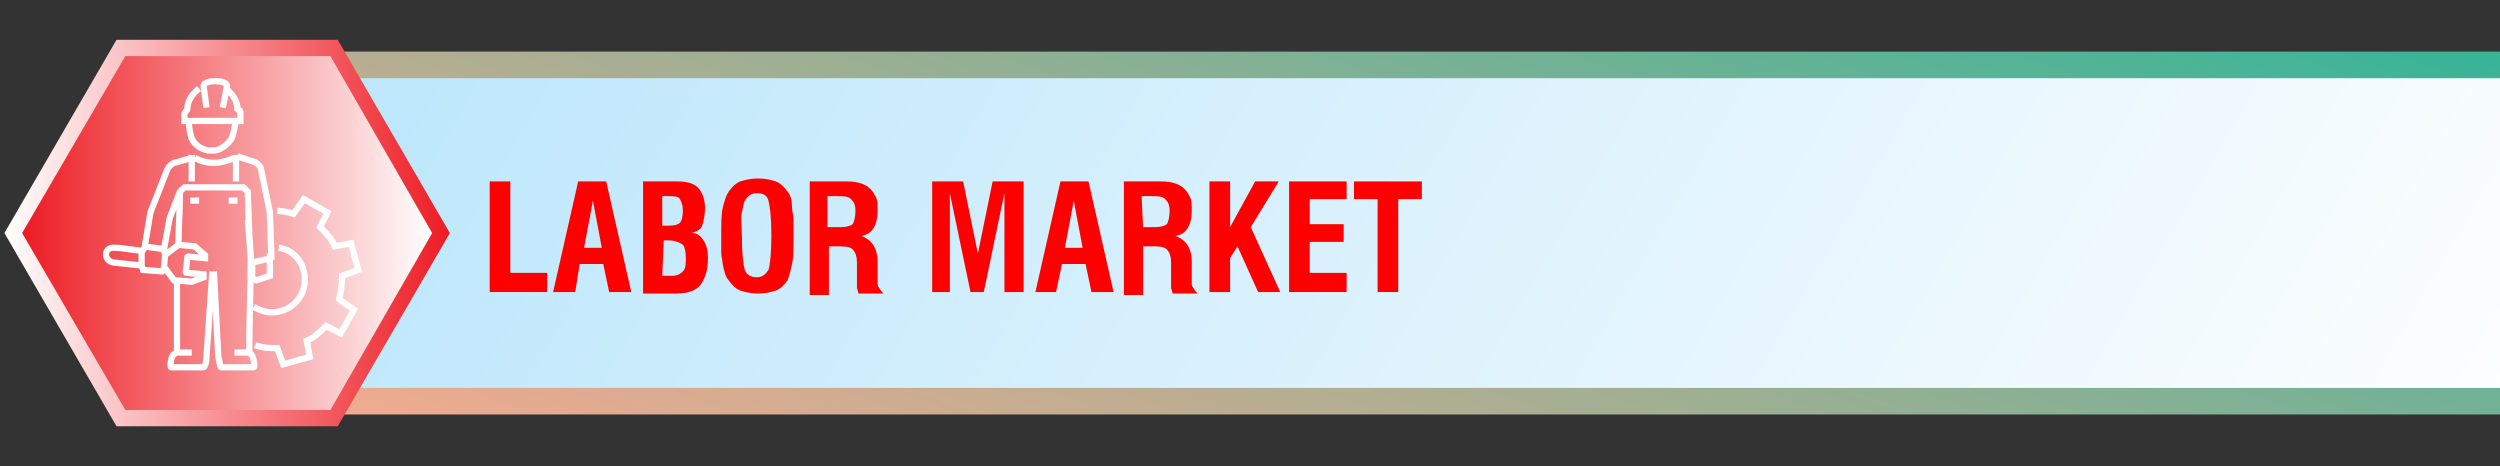 <?xml version="1.0" encoding="utf-8"?>
<!-- Generator: Adobe Illustrator 26.3.1, SVG Export Plug-In . SVG Version: 6.00 Build 0)  -->
<svg version="1.1" id="Layer_1" xmlns="http://www.w3.org/2000/svg" xmlns:xlink="http://www.w3.org/1999/xlink" x="0px" y="0px"
	 viewBox="0 0 169.5 31.6" style="enable-background:new 0 0 169.5 31.6;" xml:space="preserve">
<rect x="0" y="0" width="169.5" height="31.6" fill="#333333" stroke="none"/>
<style type="text/css">
	.st0{fill:url(#SVGID_1_);}
	.st1{fill:url(#SVGID_00000023259975000770603150000000134189497863363256_);}
	.st2{fill:url(#SVGID_00000150071204485207425760000013710996767081101460_);}
	.st3{fill:url(#SVGID_00000150074419582496934410000002342804912647342222_);}
	.st4{fill:none;stroke:#FFFFFF;stroke-width:0.425;stroke-miterlimit:22.926;}
	.st5{fill:#FF0000;}
</style>
<g>
	<g>
		<g>
			<g>
				
					<linearGradient id="SVGID_1_" gradientUnits="userSpaceOnUse" x1="80.823" y1="1095.701" x2="107.869" y2="1021.394" gradientTransform="matrix(1 0 0 1 0 -1043.165)">
					<stop  offset="0" style="stop-color:#F9AA8F"/>
					<stop  offset="1" style="stop-color:#31B598"/>
				</linearGradient>
				<path class="st0" d="M177.3,28.1H14.6c-2.8,0-5-2.2-5-5V8.5c0-2.8,2.2-5,5-5h162.7V28.1z"/>
			</g>
			
				<linearGradient id="SVGID_00000168839032118166306340000016222117214808862142_" gradientUnits="userSpaceOnUse" x1="161.826" y1="1096.787" x2="29.878" y2="1020.607" gradientTransform="matrix(1 0 0 1 0 -1043.165)">
				<stop  offset="0" style="stop-color:#FFFFFF"/>
				<stop  offset="1" style="stop-color:#B9E5FB"/>
			</linearGradient>
			<path style="fill:url(#SVGID_00000168839032118166306340000016222117214808862142_);" d="M177.5,26.3H16.1c-2.2,0-4-1.8-4-4v-13
				c0-2.2,1.8-4,4-4h161.5v21H177.5z"/>
		</g>
		<g>
			
				<linearGradient id="SVGID_00000052098396529580993540000007079651649960949396_" gradientUnits="userSpaceOnUse" x1="0.337" y1="17.365" x2="30.492" y2="17.365" gradientTransform="matrix(1 0 0 -1 0 33.165)">
				<stop  offset="0" style="stop-color:#FFFFFF"/>
				<stop  offset="1" style="stop-color:#ED1C24"/>
			</linearGradient>
			<polygon style="fill:url(#SVGID_00000052098396529580993540000007079651649960949396_);" points="22.9,2.7 7.9,2.7 0.3,15.8 
				7.9,28.9 22.9,28.9 30.5,15.8 			"/>
			
				<linearGradient id="SVGID_00000013175818284012005490000011933759038229952417_" gradientUnits="userSpaceOnUse" x1="29.295" y1="17.365" x2="1.564" y2="17.365" gradientTransform="matrix(1 0 0 -1 0 33.165)">
				<stop  offset="0" style="stop-color:#FFFFFF"/>
				<stop  offset="1" style="stop-color:#ED1C24"/>
			</linearGradient>
			<polygon style="fill:url(#SVGID_00000013175818284012005490000011933759038229952417_);" points="22.4,3.8 8.5,3.8 1.5,15.8 
				8.5,27.8 22.4,27.8 29.3,15.8 			"/>
		</g>
	</g>
	<g>
		<path class="st4" d="M13.2,10.7c0.9,0.5,1.8,0.4,2.7,0 M13.5,6c-0.4,0.3-0.8,0.8-0.8,1.4c0,0.1-0.1,0.1-0.2,0.3c0,0.1,0,0.3,0,0.4
			v0.1h0.3c0,0.4,0.1,0.9,0.2,1.2c0.2,0.4,0.6,0.7,1.1,0.8c0.2,0,0.3,0,0.5,0c0.5-0.1,0.9-0.5,1.1-0.8c0.1-0.2,0.2-0.7,0.3-1.2h0.3
			c0,0,0,0,0-0.1c0-0.1,0-0.3,0-0.4c0-0.3-0.1-0.2-0.2-0.3c0-0.6-0.4-1.1-0.8-1.4 M15.1,7.3l0.3-1.5c-0.1-0.4-1.5-0.4-1.6,0L14,7.3
			 M12.9,8.2h3.3 M16,10.5v1.8 M13.5,13.6h-0.6 M16.1,13.6h-0.6 M12.1,16.7c0-1.2,0.1-2.5,0.1-3.7l0.3-0.3h4l0.3,0.3l0.1,2.8
			l0.1,1.6c0,2.2-0.1,4.3-0.1,6.5L17,24c0.2,0.1,0.3,0.9,0.2,0.9H15c-0.1,0-0.1-0.4-0.2-0.7l-0.3-5.8 M14.4,18.4L14,24.2
			c0,0.3-0.1,0.7-0.2,0.7h-2.2c-0.1,0,0-0.8,0.2-0.9l0.2-0.1c0-0.6,0-2.9,0-4.9 M13,10.5v1.8 M12.2,13l-0.7,1.8L11.1,17l0.1,0.2
			l-0.1,1.1L11,18.4l-1.3-0.1L9.6,18v-0.9l0.2-0.3l0.4-2.4l1.1-2.8c0.1-0.3,0.4-0.6,0.7-0.6l1-0.3 M11.1,17.2c0.1,0,0.2,0,0.2,0
			l0.8-0.6l1.1,0.1l0.7,0.6v0.2l-1.1-0.1c-0.1,0-0.1,0-0.1,0.1l-0.1,0.9c0,0.1,0,0.1,0.1,0.1l1.1,0.1v0.2L13,19.1L11.8,19l-0.6-0.8
			H11 M9.6,18l-1.9-0.2c-0.7-0.1-0.7-1.1,0.1-1c0.5,0,0.8,0.1,1.8,0.2 M12.1,23.9H13 M15.9,23.9h0.9 M16.8,14.9l0.2,2.6l0.1,0.2v1.2
			l0.3,0.1l0.9-0.3v-1.3h0.1l-0.1-3l-0.6-2.9c0-0.2-0.2-0.4-0.4-0.5l-1.2-0.4 M9.7,16.7l1.5,0.2 M18.4,17.5l-1.3,0.3 M18.9,16.8
			c0.8,0.1,1.5,0.7,1.7,1.6c0.3,1.2-0.4,2.4-1.6,2.7c-0.7,0.2-1.3,0-1.8-0.3 M18.8,14.3c0.4,0,0.8,0.1,1.1,0.2l0.7-1l1.6,0.9l-0.5,1
			c0.4,0.4,0.8,0.8,1,1.3l1.1-0.2l0.5,1.8l-1.1,0.4c0,0.6-0.1,1.1-0.2,1.6l1,0.7l-0.9,1.6l-1-0.5c-0.4,0.4-0.8,0.8-1.3,1l0.2,1.1
			l-1.8,0.5l-0.4-1.1c-0.5,0-1,0-1.5-0.2"/>
	</g>
</g>
<g>
	<path class="st5" d="M33.2,19.8v-7.5h1.4v6.2h2.5v1.3H33.2z"/>
	<path class="st5" d="M37.5,19.8l1.7-7.5h1.9l1.7,7.5h-1.5l-0.4-1.9h-1.6L39,19.8H37.5z M39.6,16.8h1.2l-0.6-3.2L39.6,16.8z"/>
	<path class="st5" d="M43.6,19.8v-7.5h2.3c0.6,0,1.1,0.1,1.4,0.4s0.5,0.8,0.5,1.4c0,0.5-0.1,0.9-0.2,1.2s-0.4,0.4-0.7,0.5
		c0.4,0,0.6,0.2,0.8,0.5c0.2,0.3,0.3,0.7,0.3,1.2c0,0.8-0.2,1.4-0.5,1.8s-0.9,0.6-1.6,0.6h-2.3C43.6,19.9,43.6,19.8,43.6,19.8z
		 M44.9,15.3h0.5c0.4,0,0.6-0.1,0.7-0.2s0.2-0.4,0.2-0.8c0-0.4-0.1-0.6-0.2-0.8s-0.4-0.2-0.8-0.2h-0.4V15.3z M44.9,18.7h0.6
		c0.4,0,0.6-0.1,0.8-0.3s0.2-0.5,0.2-0.9c0-0.5-0.1-0.8-0.2-0.9s-0.5-0.3-0.9-0.3H45L44.9,18.7L44.9,18.7z"/>
	<path class="st5" d="M48.9,16c0-0.8,0-1.5,0.1-1.9s0.2-0.8,0.4-1.1s0.5-0.6,0.8-0.7s0.7-0.2,1.2-0.2s0.9,0.1,1.2,0.2
		s0.6,0.4,0.8,0.7c0.2,0.2,0.3,0.6,0.3,1.1c0,0.2,0.1,0.5,0.1,0.8s0,0.7,0,1.1c0,0.8,0,1.5-0.1,1.9c-0.1,0.5-0.2,0.8-0.3,1.1
		c-0.2,0.3-0.5,0.6-0.8,0.7s-0.7,0.2-1.2,0.2s-0.9-0.1-1.2-0.2s-0.6-0.4-0.8-0.7c-0.2-0.2-0.3-0.6-0.4-1.1c0-0.2-0.1-0.5-0.1-0.8
		C48.9,16.8,48.9,16.4,48.9,16z M50.3,16c0,1.2,0.1,2,0.2,2.3c0.1,0.3,0.4,0.5,0.8,0.5c0.4,0,0.6-0.2,0.8-0.5
		c0.1-0.3,0.2-1.1,0.2-2.3c0-1.3-0.1-2-0.2-2.4s-0.4-0.5-0.8-0.5c-0.4,0-0.6,0.2-0.8,0.5c-0.1,0.2-0.1,0.4-0.2,0.8
		S50.3,15.4,50.3,16z"/>
	<path class="st5" d="M54.9,19.8v-7.5h2.5c0.8,0,1.3,0.2,1.6,0.5c0.2,0.2,0.3,0.4,0.4,0.6s0.1,0.5,0.1,0.9c0,0.5-0.1,0.9-0.3,1.2
		s-0.4,0.4-0.8,0.5c0.3,0.1,0.6,0.3,0.8,0.6s0.3,0.7,0.3,1.1v0.1v1c0,0.1,0,0.3,0,0.4s0,0.2,0.1,0.3c0.1,0.2,0.2,0.3,0.3,0.4h-1.7
		c0-0.1-0.1-0.3-0.1-0.4s0-0.2,0-0.3s0-0.3,0-0.4V18v-0.2c0-0.4-0.1-0.7-0.3-0.9s-0.6-0.2-1.1-0.2h-0.5V20h-1.3V19.8z M56.2,15.4H57
		c0.4,0,0.7-0.1,0.8-0.2s0.2-0.5,0.2-0.9s-0.1-0.6-0.3-0.8s-0.5-0.2-0.9-0.2h-0.7v2.1H56.2z"/>
	<path class="st5" d="M63.2,19.8v-7.5h2.1l1,4.9l1-4.9h2.1v7.5h-1.3v-6.7l-1.4,6.7h-0.9l-1.4-6.7v6.7H63.2z"/>
	<path class="st5" d="M70.2,19.8l1.7-7.5h1.9l1.7,7.5H74l-0.4-1.9H72l-0.4,1.9H70.2z M72.2,16.8h1.2l-0.6-3.2L72.2,16.8z"/>
	<path class="st5" d="M76.2,19.8v-7.5h2.5c0.8,0,1.3,0.2,1.6,0.5c0.2,0.2,0.3,0.4,0.4,0.6s0.1,0.5,0.1,0.9c0,0.5-0.1,0.9-0.3,1.2
		s-0.4,0.4-0.8,0.5c0.3,0.1,0.6,0.3,0.8,0.6s0.3,0.7,0.3,1.1v0.1v1c0,0.1,0,0.3,0,0.4s0,0.2,0.1,0.3c0.1,0.2,0.2,0.3,0.3,0.4h-1.7
		c0-0.1-0.1-0.3-0.1-0.4s0-0.2,0-0.3s0-0.3,0-0.4V18v-0.2c0-0.4-0.1-0.7-0.3-0.9s-0.6-0.2-1.1-0.2h-0.5V20h-1.3V19.8z M77.5,15.4
		h0.8c0.4,0,0.7-0.1,0.8-0.2s0.2-0.5,0.2-0.9s-0.1-0.6-0.3-0.8s-0.5-0.2-0.9-0.2h-0.7L77.5,15.4L77.5,15.4z"/>
	<path class="st5" d="M82,19.8v-7.5h1.4v3.1l1.7-3.1h1.6l-1.9,3.1l2,4.4h-1.5l-1.4-3.1l-0.5,0.8v2.3C83.4,19.8,82,19.8,82,19.8z"/>
	<path class="st5" d="M87.4,19.8v-7.5h3.9v1.2h-2.5v1.7h2.3v1.2h-2.3v2.1h2.5v1.3H87.4z"/>
	<path class="st5" d="M93.4,19.8v-6.3h-1.6v-1.2h4.6v1.2h-1.6v6.3H93.4z"/>
</g>
</svg>
